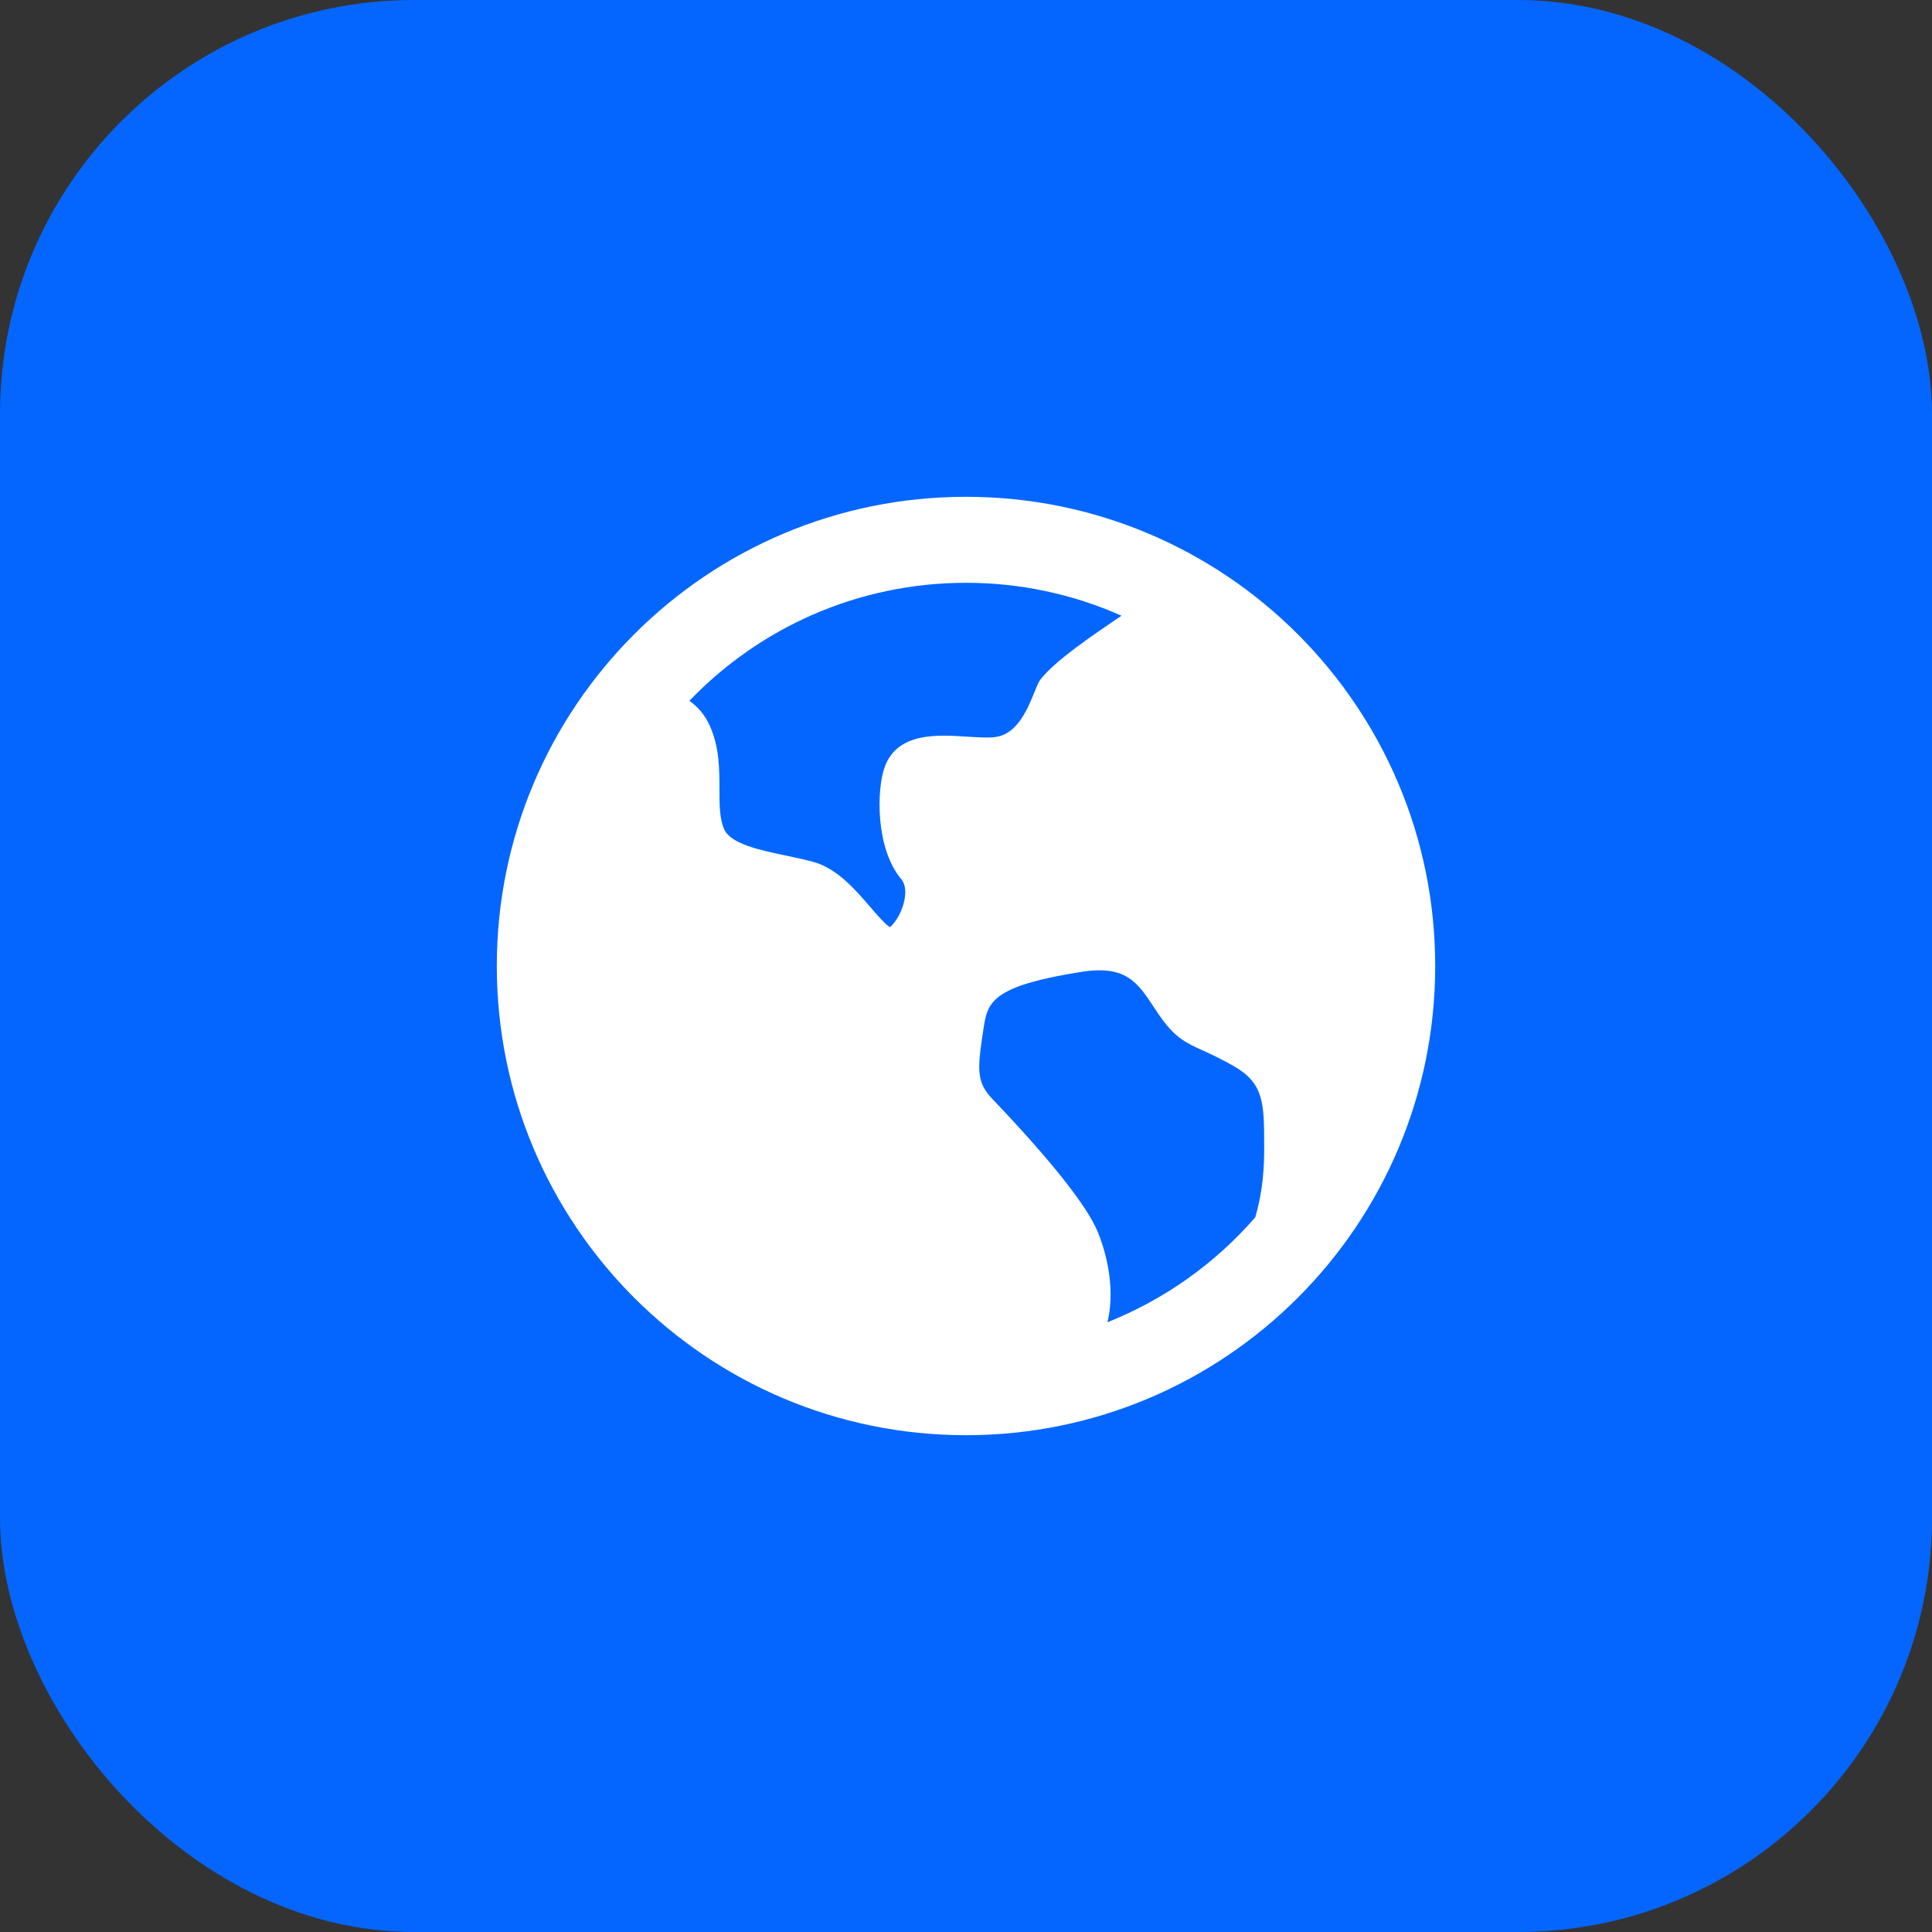 <?xml version="1.0" encoding="UTF-8"?> <svg xmlns="http://www.w3.org/2000/svg" width="70" height="70" viewBox="0 0 70 70" fill="none"><rect x="0" y="0" width="70" height="70" fill="#333333" stroke="none"/> <rect x="70" y="70" width="70" height="70" rx="15" transform="rotate(-180 70 70)" fill="#0466FF"></rect> <path d="M35 18C44.389 18 52 25.611 52 35C52 44.389 44.389 52 35 52C25.611 52 18 44.389 18 35C18 25.611 25.611 18 35 18ZM41.807 36.493C41.22 35.6 40.797 34.958 39.185 35.212C36.142 35.695 35.804 36.227 35.66 37.105L35.619 37.37L35.576 37.652C35.411 38.813 35.416 39.252 35.95 39.811C38.101 42.069 39.389 43.696 39.78 44.648C39.971 45.112 40.46 46.517 40.124 47.908C42.187 47.086 44.024 45.782 45.48 44.105C45.667 43.469 45.803 42.677 45.803 41.718V41.54C45.803 39.972 45.803 39.257 44.695 38.623C44.339 38.421 43.973 38.236 43.599 38.07C42.975 37.786 42.562 37.601 42.004 36.785C41.937 36.689 41.871 36.591 41.807 36.493ZM35 21.116C31.061 21.116 27.503 22.758 24.977 25.393C25.278 25.602 25.54 25.896 25.72 26.301C26.067 27.078 26.067 27.879 26.067 28.588C26.067 29.145 26.067 29.676 26.245 30.058C26.49 30.582 27.547 30.806 28.48 31C28.815 31.071 29.159 31.143 29.472 31.229C30.332 31.467 30.998 32.241 31.53 32.861C31.751 33.118 32.079 33.497 32.244 33.592C32.329 33.531 32.603 33.234 32.737 32.746C32.843 32.372 32.812 32.042 32.661 31.862C31.709 30.74 31.762 28.581 32.056 27.784C32.518 26.527 33.963 26.621 35.02 26.689C35.415 26.714 35.785 26.74 36.064 26.704C37.122 26.571 37.448 24.962 37.678 24.647C38.174 23.967 39.694 22.942 40.636 22.309C38.861 21.521 36.941 21.114 35 21.116Z" fill="white"></path> </svg> 